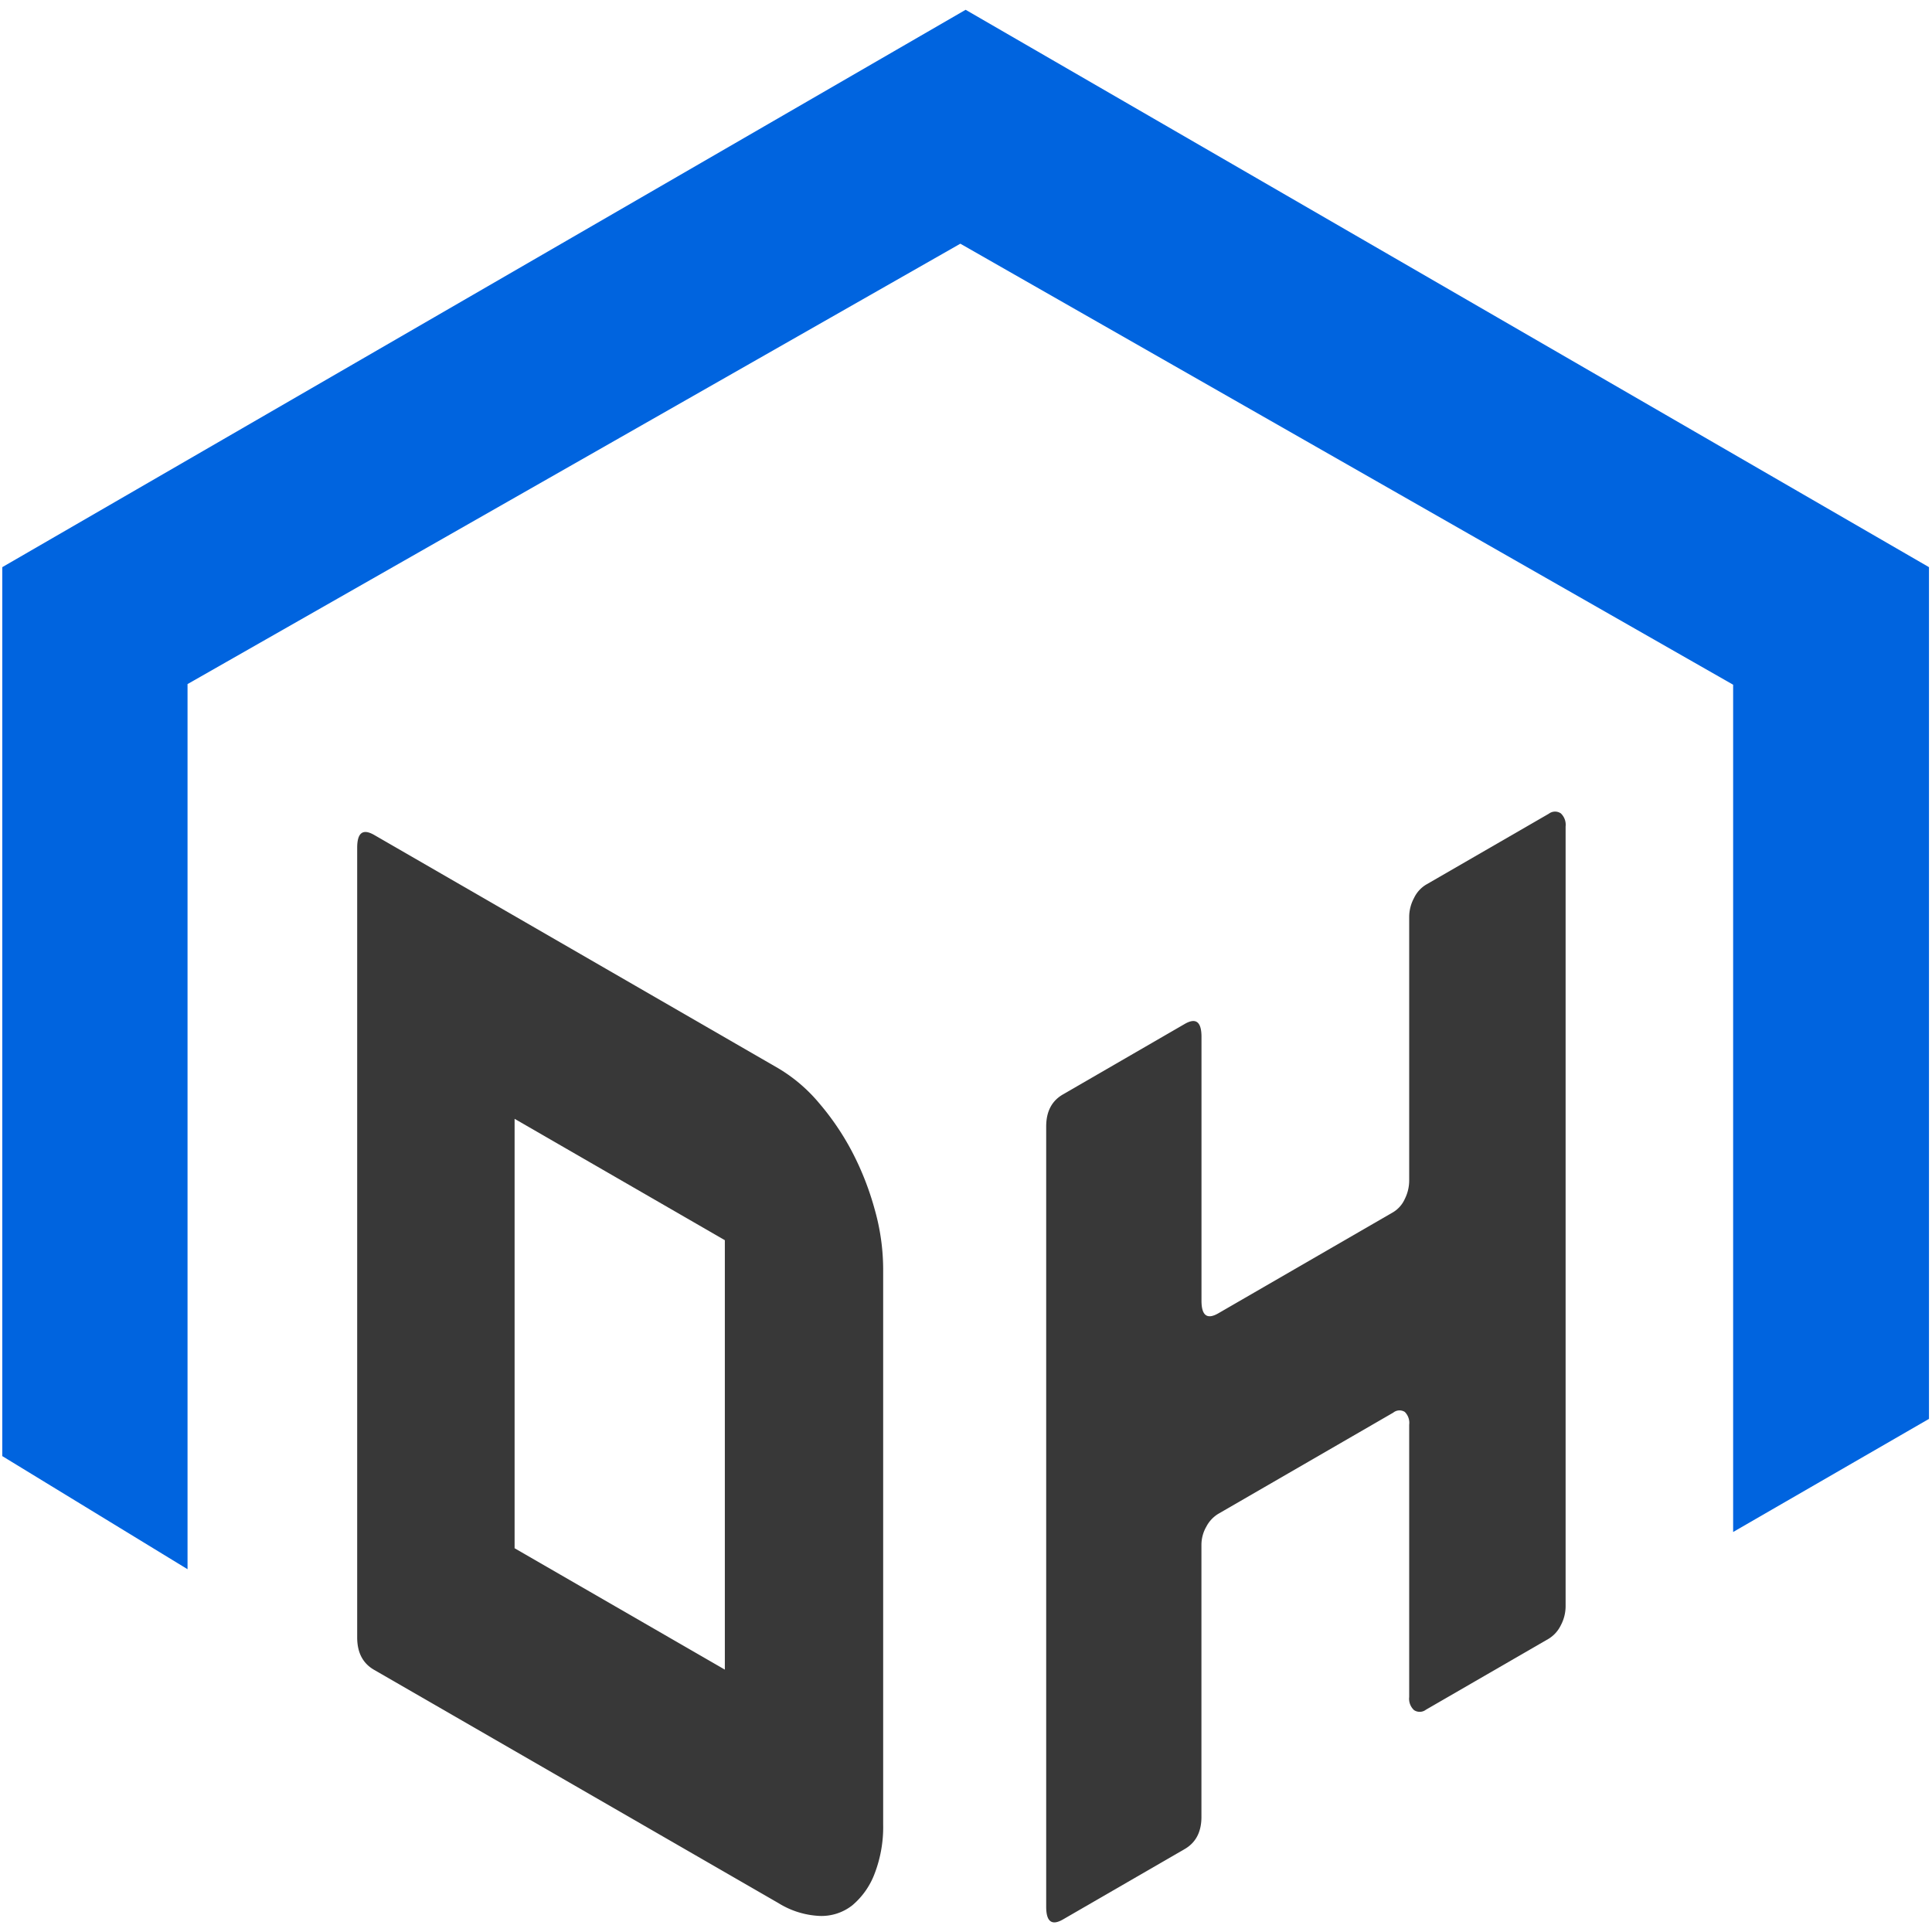 <svg xmlns="http://www.w3.org/2000/svg" version="1.1" xmlns:xlink="http://www.w3.org/1999/xlink" xmlns:svgjs="http://svgjs.com/svgjs" width="365" height="365"><svg id="SvgjsSvg1002" data-name="Layer 1" xmlns="http://www.w3.org/2000/svg" xmlns:xlink="http://www.w3.org/1999/xlink" viewBox="0 0 365 365"><defs><style>.cls-1{fill:#383838;}.cls-2{fill:#0064df;}.cls-3{fill:url(#linear-gradient);}.cls-4{fill:url(#linear-gradient-2);}</style><linearGradient id="SvgjsLinearGradient1001" x1="18.31" y1="357.67" x2="18.31" y2="118.84" gradientUnits="userSpaceOnUse"><stop offset="0" stop-color="#0064df"></stop><stop offset="1" stop-color="#2e7fe5"></stop></linearGradient><linearGradient id="SvgjsLinearGradient1000" x1="345.8" y1="357.69" x2="345.8" y2="118.73" xlink:href="#linear-gradient"></linearGradient></defs><title>Artboard 1 copy 7</title><path class="cls-1" d="M147.08,201.85a30.09,30.09,0,0,1,7.69,6.58,49.5,49.5,0,0,1,6.25,9.24,54.68,54.68,0,0,1,4.22,10.78,41.66,41.66,0,0,1,1.61,11.18v105a24.54,24.54,0,0,1-1.61,9.33,14.48,14.48,0,0,1-4.22,6,9.41,9.41,0,0,1-6.25,2,16.1,16.1,0,0,1-7.69-2.41L70.69,315.48c-2.15-1.23-3.21-3.27-3.21-6.13V160.17c0-2.85,1.06-3.66,3.21-2.43ZM97.22,292.5l39.72,22.93V234.3L97.22,211.37Z"></path><path class="cls-2" d="M364.43,268.06V107.15l-182-105.3L.43,107.15V275.09l35,21.37V129.24l146-83.2,146,83.32V289.43Z"></path><polygon class="cls-3" points="0.5 107.15 0.5 275.09 36.12 296.47 36.12 129.24 0.5 107.15"></polygon><path class="cls-1" d="M292.61,153.73a1.94,1.94,0,0,1,2.26-.07,2.94,2.94,0,0,1,.91,2.47V303.51a7.71,7.71,0,0,1-.91,3.55,6.11,6.11,0,0,1-2.26,2.52L269.4,323a1.94,1.94,0,0,1-2.26.08,2.93,2.93,0,0,1-.91-2.48V269.15a2.89,2.89,0,0,0-.84-2.41,1.87,1.87,0,0,0-2.17.14L230.16,286a6.13,6.13,0,0,0-2.25,2.41,6.88,6.88,0,0,0-.93,3.43v51.42c0,2.83-1.06,4.85-3.16,6.07l-23,13.3c-2.12,1.22-3.17.42-3.17-2.4V212.82c0-2.82,1.05-4.84,3.17-6.06l23-13.31q3.16-1.83,3.17,2.4v49.87q0,4.23,3.17,2.4L263.22,229a5.59,5.59,0,0,0,2.17-2.47,7.83,7.83,0,0,0,.84-3.49V173.2a7.58,7.58,0,0,1,.91-3.54,5.92,5.92,0,0,1,2.26-2.52Z"></path><polygon class="cls-4" points="327.03 129.36 327.03 289.43 364.57 268.07 364.57 107.15 327.03 129.36"></polygon></svg><style>@media (prefers-color-scheme: light) { :root { filter: none; } }
@media (prefers-color-scheme: dark) { :root { filter: invert(100%); } }
</style></svg>